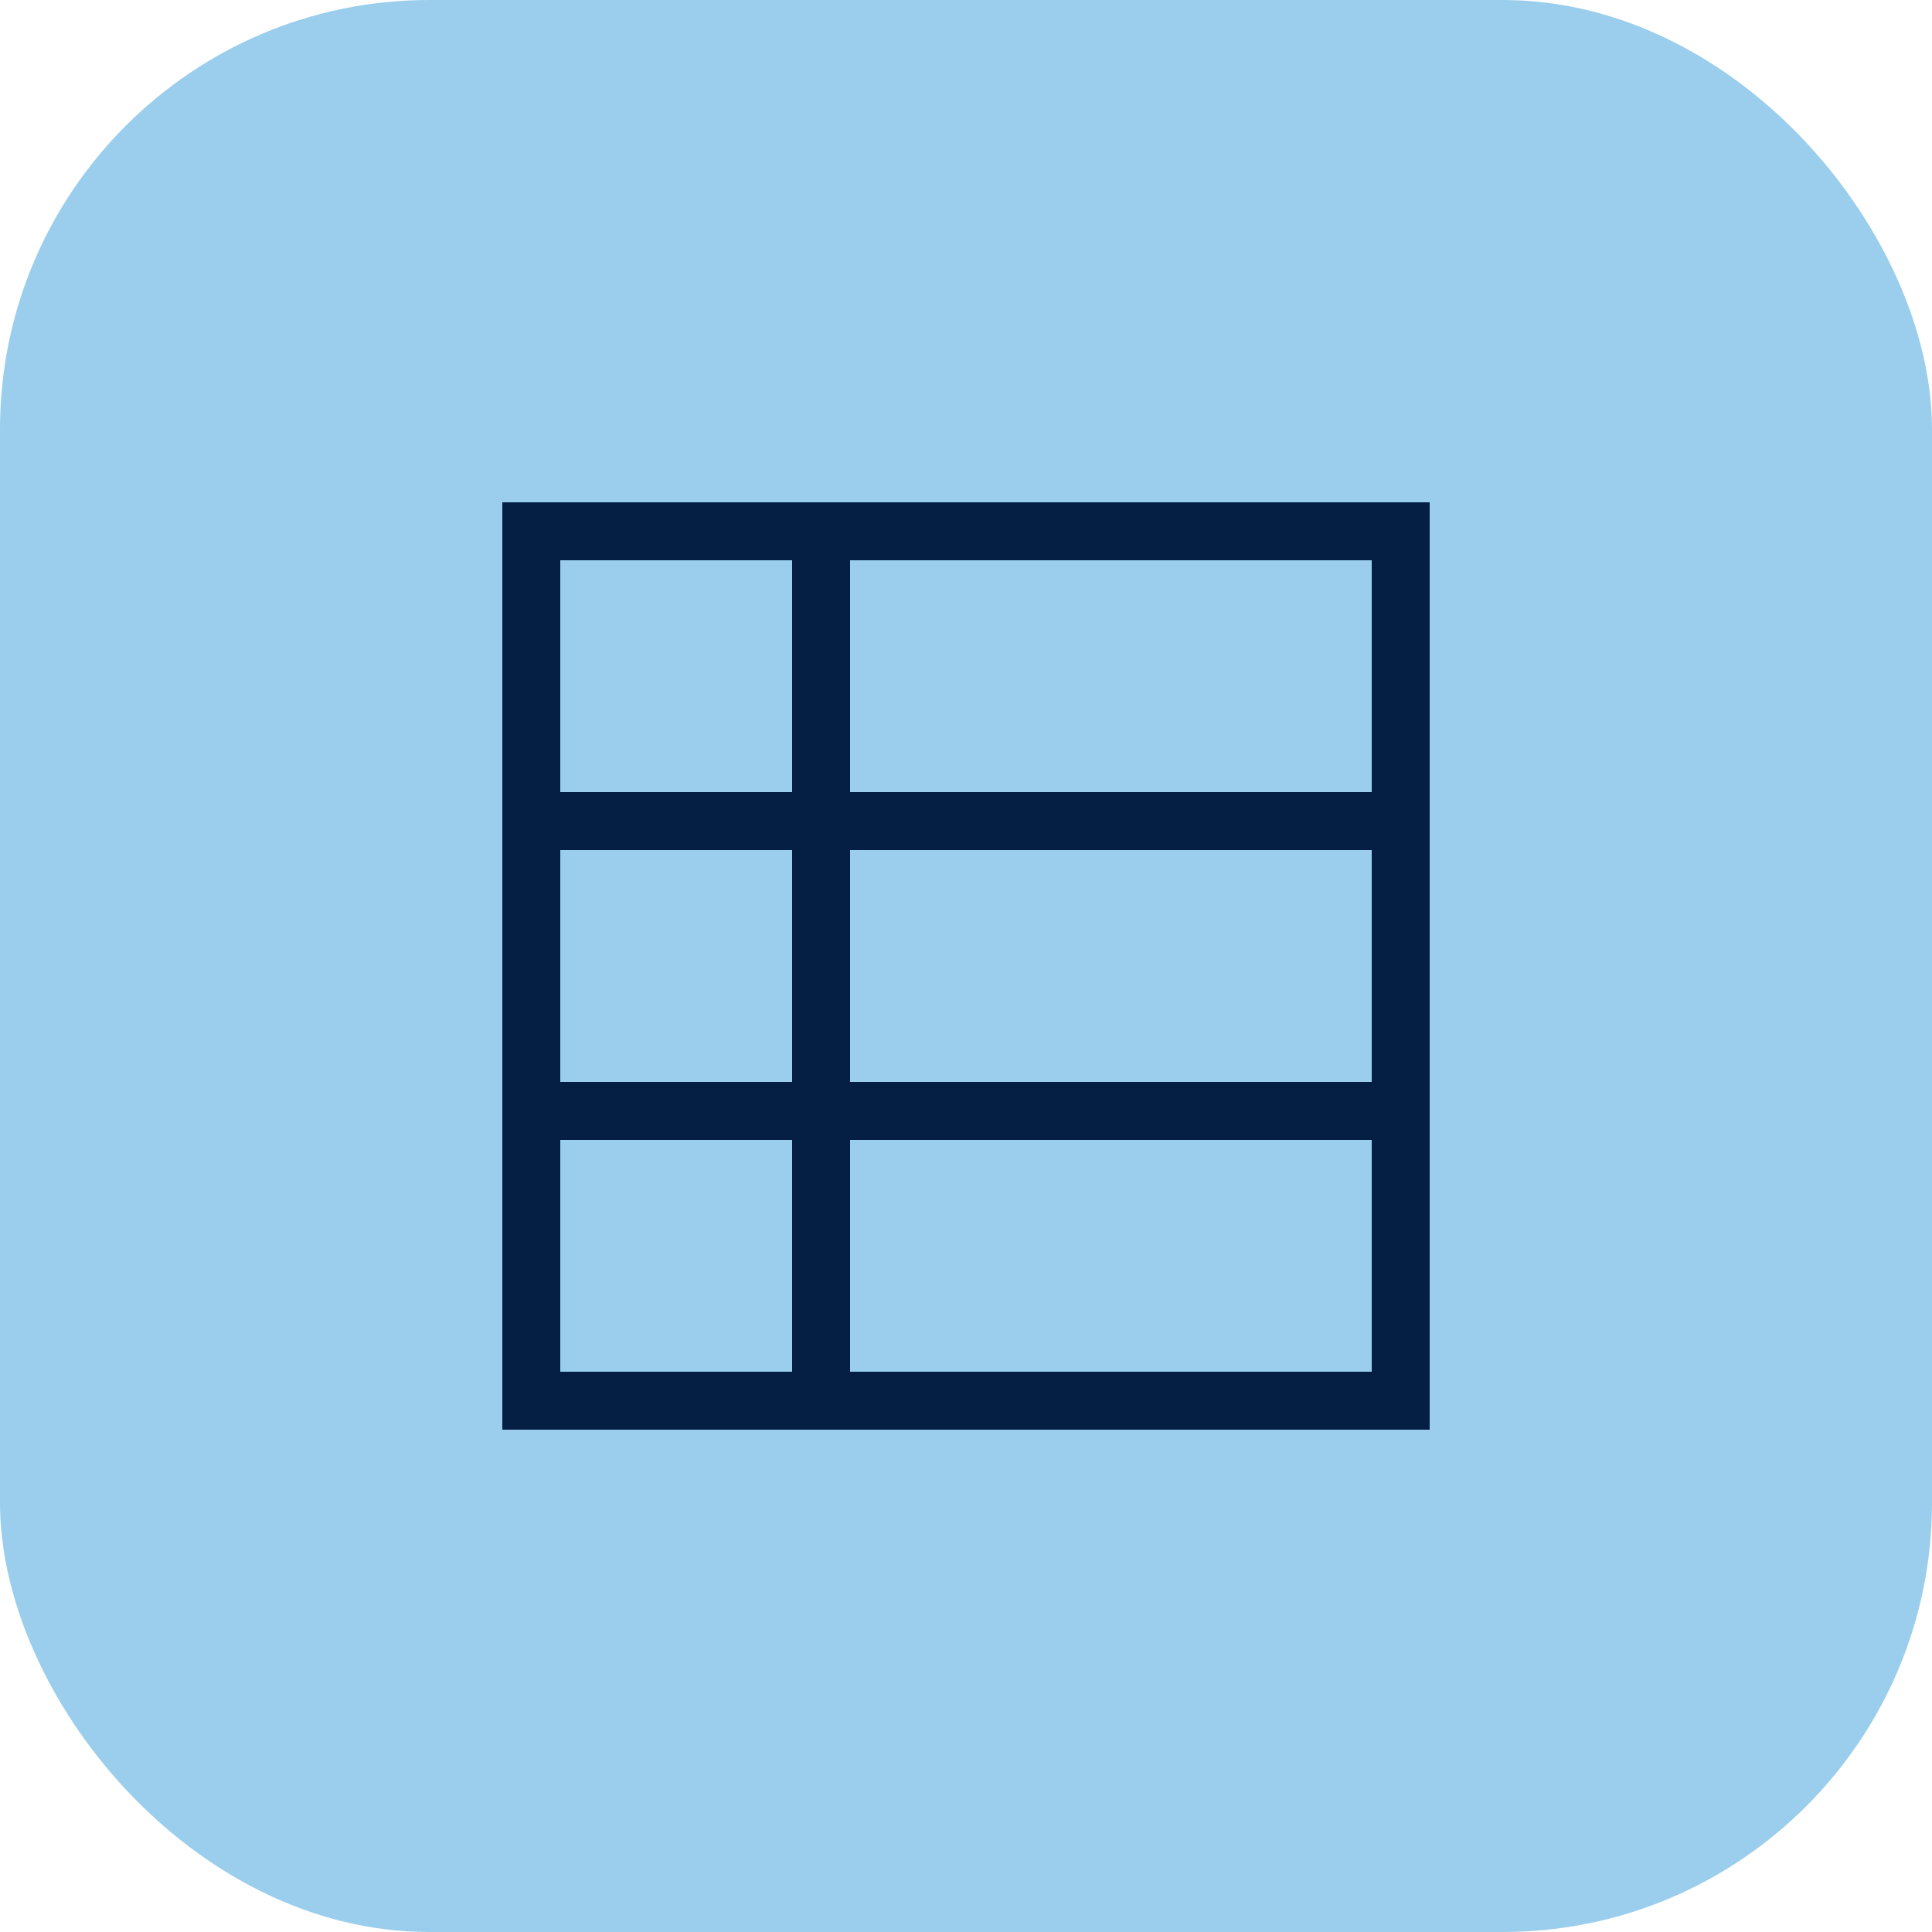 <svg width="45" height="45" viewBox="0 0 45 45" fill="none" xmlns="http://www.w3.org/2000/svg">
<rect width="45" height="45" rx="10" fill="#9ACEEC"/>
<path d="M31.95 13.05V31.95H13.05V13.05H31.95ZM33.3 11.7H11.7V33.3H33.3V11.7Z" fill="#041E44"/>
<path d="M19.8 11.7H18.45V33.3H19.8V11.7Z" fill="#041E44"/>
<path d="M33.3 18.45H11.7V19.8H33.3V18.45Z" fill="#041E44"/>
<path d="M33.3 25.2H11.7V26.55H33.3V25.2Z" fill="#041E44"/>
</svg>
